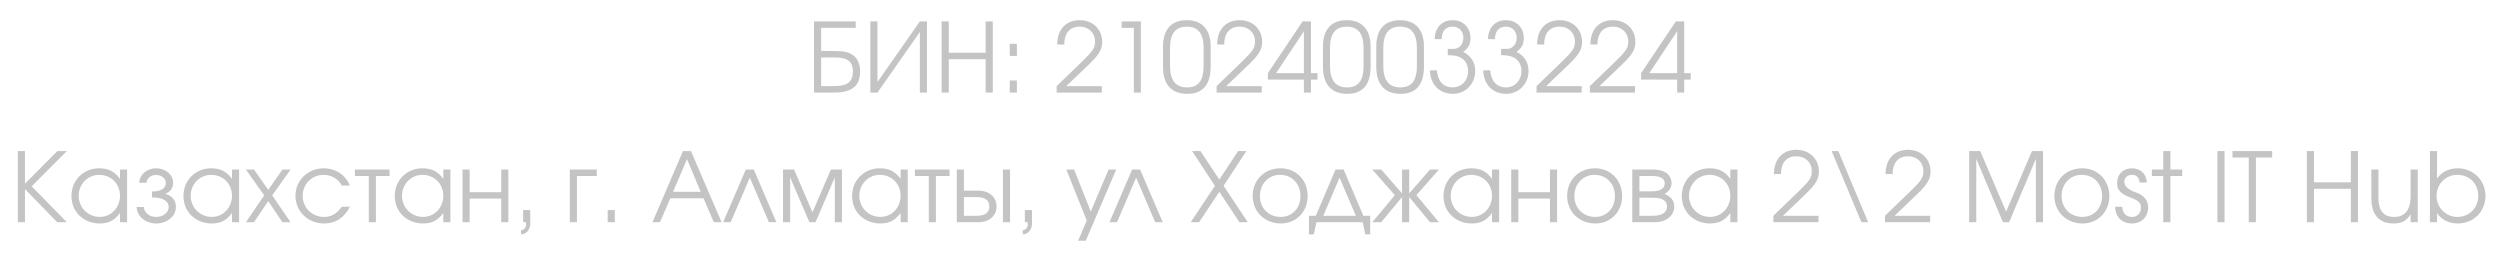<?xml version="1.0" encoding="UTF-8"?> <svg xmlns="http://www.w3.org/2000/svg" width="270" height="28" viewBox="0 0 270 28" fill="none"><path d="M88.683 9.303H89.744C90.93 9.303 92.115 9.262 92.115 7.722C92.115 6.381 91.169 6.204 90.067 6.204H88.683V9.303ZM87.914 10V2.314H92.417V3.011H88.683V5.507H90.129C91.127 5.507 91.679 5.632 92.147 5.975C92.625 6.329 92.895 6.942 92.895 7.712C92.895 9.584 91.606 10 90.004 10H87.914ZM93.997 10V2.314H94.767V8.856L99.343 2.314H100.113V10H99.343V3.458L94.767 10H93.997ZM101.696 10V2.314H102.465V5.694H106.449V2.314H107.218V10H106.449V6.391H102.465V10H101.696ZM109.055 10V8.69H109.825V10H109.055ZM109.055 6.038V4.727H109.825V6.038H109.055ZM114.117 10V9.303L116.81 6.703C118.058 5.497 118.266 5.185 118.266 4.478C118.266 3.542 117.569 2.876 116.602 2.876C115.552 2.876 114.938 3.583 114.938 4.8H114.179C114.179 3.188 115.115 2.179 116.613 2.179C118.017 2.179 119.036 3.157 119.036 4.519C119.036 5.341 118.703 5.902 117.621 6.942L115.157 9.303H118.994V10H114.117ZM122.454 10V3.011H121.144V2.314H123.214V10H122.454ZM125.603 7.202V5.018C125.603 3.188 126.507 2.179 128.171 2.179C129.825 2.179 130.751 3.198 130.751 5.018V7.202C130.751 9.147 129.898 10.135 128.234 10.135C126.518 10.135 125.603 9.116 125.603 7.202ZM126.362 7.078C126.362 8.669 126.955 9.438 128.203 9.438C129.44 9.438 129.991 8.71 129.991 7.078V5.195C129.991 3.635 129.399 2.876 128.182 2.876C126.955 2.876 126.362 3.635 126.362 5.195V7.078ZM131.392 10V9.303L134.086 6.703C135.334 5.497 135.542 5.185 135.542 4.478C135.542 3.542 134.845 2.876 133.878 2.876C132.828 2.876 132.214 3.583 132.214 4.8H131.455C131.455 3.188 132.391 2.179 133.888 2.179C135.292 2.179 136.312 3.157 136.312 4.519C136.312 5.341 135.979 5.902 134.897 6.942L132.432 9.303H136.27V10H131.392ZM136.933 8.596V7.899L140.677 2.314H141.581V7.899H142.289V8.596H141.581V10H140.822V8.596H136.933ZM137.817 7.899H140.822V3.375L137.817 7.899ZM142.878 7.202V5.018C142.878 3.188 143.783 2.179 145.447 2.179C147.101 2.179 148.026 3.198 148.026 5.018V7.202C148.026 9.147 147.174 10.135 145.51 10.135C143.794 10.135 142.878 9.116 142.878 7.202ZM143.638 7.078C143.638 8.669 144.23 9.438 145.478 9.438C146.716 9.438 147.267 8.71 147.267 7.078V5.195C147.267 3.635 146.674 2.876 145.458 2.876C144.23 2.876 143.638 3.635 143.638 5.195V7.078ZM148.637 7.202V5.018C148.637 3.188 149.542 2.179 151.206 2.179C152.859 2.179 153.785 3.198 153.785 5.018V7.202C153.785 9.147 152.932 10.135 151.268 10.135C149.552 10.135 148.637 9.116 148.637 7.202ZM149.396 7.078C149.396 8.669 149.989 9.438 151.237 9.438C152.475 9.438 153.026 8.71 153.026 7.078V5.195C153.026 3.635 152.433 2.876 151.216 2.876C149.989 2.876 149.396 3.635 149.396 5.195V7.078ZM154.427 7.598H155.186C155.269 8.762 155.893 9.438 156.892 9.438C157.838 9.438 158.556 8.69 158.556 7.712C158.556 6.589 157.838 5.965 156.548 5.965H156.361V5.278H157.016C157.599 5.278 158.046 4.758 158.046 4.082C158.046 3.375 157.568 2.876 156.881 2.876C156.132 2.876 155.706 3.365 155.696 4.228H154.936C154.978 2.97 155.727 2.179 156.881 2.179C158.025 2.179 158.816 2.98 158.816 4.124C158.816 4.758 158.566 5.226 158.025 5.601C158.878 6.038 159.325 6.734 159.325 7.67C159.325 9.054 158.264 10.135 156.923 10.135C155.456 10.135 154.489 9.147 154.427 7.598ZM160.185 7.598H160.945C161.028 8.762 161.652 9.438 162.65 9.438C163.597 9.438 164.314 8.69 164.314 7.712C164.314 6.589 163.597 5.965 162.307 5.965H162.12V5.278H162.775C163.357 5.278 163.805 4.758 163.805 4.082C163.805 3.375 163.326 2.876 162.64 2.876C161.891 2.876 161.465 3.365 161.454 4.228H160.695C160.737 2.97 161.485 2.179 162.64 2.179C163.784 2.179 164.574 2.98 164.574 4.124C164.574 4.758 164.325 5.226 163.784 5.601C164.637 6.038 165.084 6.734 165.084 7.67C165.084 9.054 164.023 10.135 162.681 10.135C161.215 10.135 160.248 9.147 160.185 7.598ZM165.944 10V9.303L168.638 6.703C169.886 5.497 170.094 5.185 170.094 4.478C170.094 3.542 169.397 2.876 168.43 2.876C167.379 2.876 166.766 3.583 166.766 4.8H166.006C166.006 3.188 166.942 2.179 168.44 2.179C169.844 2.179 170.863 3.157 170.863 4.519C170.863 5.341 170.53 5.902 169.449 6.942L166.984 9.303H170.822V10H165.944ZM171.703 10V9.303L174.396 6.703C175.644 5.497 175.852 5.185 175.852 4.478C175.852 3.542 175.155 2.876 174.188 2.876C173.138 2.876 172.524 3.583 172.524 4.8H171.765C171.765 3.188 172.701 2.179 174.199 2.179C175.603 2.179 176.622 3.157 176.622 4.519C176.622 5.341 176.289 5.902 175.207 6.942L172.743 9.303H176.58V10H171.703ZM177.243 8.596V7.899L180.987 2.314H181.892V7.899H182.599V8.596H181.892V10H181.132V8.596H177.243ZM178.127 7.899H181.132V3.375L178.127 7.899ZM1.926 24V16.314H2.696V19.84L6.2 16.314H7.22L3.424 20.121L7.22 24H6.18L2.696 20.422V24H1.926ZM7.717 21.171C7.717 19.466 9.006 18.176 10.712 18.176C11.71 18.176 12.386 18.519 12.959 19.32V18.311H13.728V24H12.959V23.002C12.355 23.813 11.742 24.135 10.774 24.135C9.017 24.135 7.717 22.877 7.717 21.171ZM8.497 21.14C8.497 22.419 9.506 23.428 10.764 23.428C12.002 23.428 12.959 22.43 12.959 21.14C12.959 19.85 11.991 18.883 10.702 18.883C9.485 18.883 8.497 19.892 8.497 21.14ZM14.754 22.357H15.534C15.575 22.981 16.137 23.428 16.865 23.428C17.614 23.428 18.217 22.95 18.217 22.357C18.217 21.702 17.541 21.317 16.418 21.317V20.682C17.385 20.682 17.915 20.35 17.915 19.746C17.915 19.278 17.437 18.894 16.855 18.894C16.293 18.894 15.856 19.247 15.815 19.746H15.034C15.076 18.852 15.856 18.176 16.865 18.176C17.895 18.176 18.695 18.862 18.695 19.746C18.695 20.308 18.404 20.724 17.874 20.911V20.942C18.602 21.15 18.997 21.639 18.997 22.357C18.997 23.345 18.061 24.135 16.875 24.135C15.71 24.135 14.795 23.366 14.754 22.357ZM19.813 21.171C19.813 19.466 21.103 18.176 22.808 18.176C23.807 18.176 24.483 18.519 25.055 19.32V18.311H25.824V24H25.055V23.002C24.451 23.813 23.838 24.135 22.871 24.135C21.113 24.135 19.813 22.877 19.813 21.171ZM20.593 21.14C20.593 22.419 21.602 23.428 22.86 23.428C24.098 23.428 25.055 22.43 25.055 21.14C25.055 19.85 24.087 18.883 22.798 18.883C21.581 18.883 20.593 19.892 20.593 21.14ZM26.559 24L28.535 21.098L26.559 18.311H27.432L28.971 20.506L30.5 18.311H31.384L29.398 21.098L31.384 24H30.5L28.971 21.722L27.432 24H26.559ZM36.922 22.326H37.795C37.14 23.553 36.246 24.135 35.008 24.135C33.261 24.135 31.909 22.835 31.909 21.14C31.909 19.486 33.251 18.176 34.956 18.176C36.246 18.176 37.328 18.894 37.785 20.038H36.922C36.485 19.289 35.788 18.883 34.946 18.883C33.677 18.883 32.689 19.882 32.689 21.161C32.689 22.43 33.698 23.428 34.977 23.428C35.788 23.428 36.329 23.116 36.922 22.326ZM39.828 24V19.008H38.331V18.311H42.075V19.008H40.598V24H39.828ZM42.634 21.171C42.634 19.466 43.924 18.176 45.629 18.176C46.628 18.176 47.304 18.519 47.876 19.32V18.311H48.645V24H47.876V23.002C47.273 23.813 46.659 24.135 45.692 24.135C43.934 24.135 42.634 22.877 42.634 21.171ZM43.414 21.14C43.414 22.419 44.423 23.428 45.681 23.428C46.919 23.428 47.876 22.43 47.876 21.14C47.876 19.85 46.908 18.883 45.619 18.883C44.402 18.883 43.414 19.892 43.414 21.14ZM49.952 24V18.311H50.721V20.755H54.133V18.311H54.902V24H54.133V21.452H50.721V24H49.952ZM56.499 24V22.69H57.269V24.208C57.269 24.801 56.811 25.31 56.281 25.31V24.853C56.562 24.853 56.811 24.582 56.811 24.281V24H56.499ZM61.54 24V18.311H64.452V19.008H62.31V24H61.54ZM65.632 24V22.69H66.402V24H65.632ZM70.465 24L73.762 16.314H74.625L77.932 24H77.09L75.977 21.41H72.399L71.276 24H70.465ZM72.69 20.714H75.675L74.198 17.188L72.69 20.714ZM78.101 24L80.545 18.311H81.408L83.852 24H83.041L80.982 19.185L78.912 24H78.101ZM84.564 24V18.311H85.76L87.747 22.929L89.733 18.311H90.929V24H90.159V19.154L88.079 24H87.414L85.334 19.154V24H84.564ZM92.024 21.171C92.024 19.466 93.314 18.176 95.019 18.176C96.017 18.176 96.694 18.519 97.266 19.32V18.311H98.035V24H97.266V23.002C96.662 23.813 96.049 24.135 95.082 24.135C93.324 24.135 92.024 22.877 92.024 21.171ZM92.804 21.14C92.804 22.419 93.813 23.428 95.071 23.428C96.309 23.428 97.266 22.43 97.266 21.14C97.266 19.85 96.298 18.883 95.009 18.883C93.792 18.883 92.804 19.892 92.804 21.14ZM100.309 24V19.008H98.811V18.311H102.555V19.008H101.078V24H100.309ZM104.103 23.303H105.475C106.391 23.303 106.848 22.97 106.848 22.294C106.848 21.618 106.391 21.286 105.475 21.286H104.103V23.303ZM103.333 24V18.311H104.103V20.589H105.673C106.827 20.589 107.628 21.286 107.628 22.294C107.628 23.303 106.827 24 105.673 24H103.333ZM108.315 24V18.311H109.084V24H108.315ZM110.683 24V22.69H111.452V24.208C111.452 24.801 110.995 25.31 110.464 25.31V24.853C110.745 24.853 110.995 24.582 110.995 24.281V24H110.683ZM116.441 25.997L117.367 23.813L115.162 18.311H116.004L117.804 22.846L119.728 18.311H120.549L117.263 25.997H116.441ZM119.823 24L122.267 18.311H123.13L125.574 24H124.763L122.704 19.185L120.634 24H119.823ZM128.598 24L131.209 20.069L128.744 16.314H129.649L131.687 19.393L133.715 16.314H134.61L132.145 20.069L134.766 24H133.861L131.687 20.714L129.503 24H128.598ZM135.29 21.161C135.29 19.434 136.558 18.176 138.306 18.176C139.98 18.176 141.228 19.455 141.228 21.171C141.228 22.877 140.001 24.135 138.326 24.135C136.59 24.135 135.29 22.866 135.29 21.161ZM138.306 23.428C139.554 23.428 140.448 22.492 140.448 21.182C140.448 19.84 139.533 18.883 138.243 18.883C136.995 18.883 136.07 19.861 136.07 21.171C136.07 22.471 137.016 23.428 138.306 23.428ZM141.367 25.31V23.303H142.105L144.237 18.311H145.111L147.243 23.303H147.981V25.31H147.451L147.17 24H142.178L141.897 25.31H141.367ZM142.917 23.303H146.432L144.674 19.185L142.917 23.303ZM148.209 24L150.643 21.078L148.209 18.311H149.177L151.423 20.89V18.311H152.193V20.89L154.439 18.311H155.406L152.973 21.078L155.406 24H154.439L152.193 21.275V24H151.423V21.275L149.177 24H148.209ZM155.897 21.171C155.897 19.466 157.186 18.176 158.892 18.176C159.89 18.176 160.566 18.519 161.138 19.32V18.311H161.908V24H161.138V23.002C160.535 23.813 159.921 24.135 158.954 24.135C157.197 24.135 155.897 22.877 155.897 21.171ZM156.677 21.14C156.677 22.419 157.685 23.428 158.944 23.428C160.181 23.428 161.138 22.43 161.138 21.14C161.138 19.85 160.171 18.883 158.881 18.883C157.665 18.883 156.677 19.892 156.677 21.14ZM163.214 24V18.311H163.984V20.755H167.395V18.311H168.165V24H167.395V21.452H163.984V24H163.214ZM169.252 21.161C169.252 19.434 170.521 18.176 172.268 18.176C173.942 18.176 175.19 19.455 175.19 21.171C175.19 22.877 173.963 24.135 172.289 24.135C170.552 24.135 169.252 22.866 169.252 21.161ZM172.268 23.428C173.516 23.428 174.41 22.492 174.41 21.182C174.41 19.84 173.495 18.883 172.206 18.883C170.958 18.883 170.032 19.861 170.032 21.171C170.032 22.471 170.978 23.428 172.268 23.428ZM176.285 24V18.311H178.563C179.79 18.311 180.528 18.873 180.528 19.809C180.528 20.266 180.196 20.755 179.759 20.942C180.456 21.202 180.82 21.66 180.82 22.305C180.82 23.293 179.946 24 178.719 24H176.285ZM177.055 20.662H178.438C179.301 20.662 179.79 20.35 179.79 19.809C179.79 19.278 179.332 19.008 178.438 19.008H177.055V20.662ZM177.055 23.303H178.521C179.499 23.303 180.04 22.95 180.04 22.305C180.04 21.67 179.53 21.358 178.521 21.358H177.055V23.303ZM181.633 21.171C181.633 19.466 182.922 18.176 184.628 18.176C185.626 18.176 186.302 18.519 186.874 19.32V18.311H187.644V24H186.874V23.002C186.271 23.813 185.657 24.135 184.69 24.135C182.933 24.135 181.633 22.877 181.633 21.171ZM182.413 21.14C182.413 22.419 183.421 23.428 184.68 23.428C185.917 23.428 186.874 22.43 186.874 21.14C186.874 19.85 185.907 18.883 184.617 18.883C183.401 18.883 182.413 19.892 182.413 21.14ZM191.523 24V23.303L194.216 20.703C195.464 19.497 195.672 19.185 195.672 18.478C195.672 17.542 194.975 16.876 194.008 16.876C192.958 16.876 192.344 17.583 192.344 18.8H191.585C191.585 17.188 192.521 16.179 194.019 16.179C195.423 16.179 196.442 17.157 196.442 18.519C196.442 19.341 196.109 19.902 195.027 20.942L192.563 23.303H196.4V24H191.523ZM201.035 24L197.811 16.314H198.539L201.763 24H201.035ZM203.578 24V23.303L206.272 20.703C207.52 19.497 207.728 19.185 207.728 18.478C207.728 17.542 207.031 16.876 206.064 16.876C205.013 16.876 204.4 17.583 204.4 18.8H203.64C203.64 17.188 204.576 16.179 206.074 16.179C207.478 16.179 208.497 17.157 208.497 18.519C208.497 19.341 208.164 19.902 207.083 20.942L204.618 23.303H208.456V24H203.578ZM212.668 24V16.314H213.864L216.662 22.856L219.449 16.314H220.645V24H219.875V17.157L216.984 24H216.319L213.438 17.157V24H212.668ZM221.872 21.161C221.872 19.434 223.14 18.176 224.888 18.176C226.562 18.176 227.81 19.455 227.81 21.171C227.81 22.877 226.583 24.135 224.908 24.135C223.172 24.135 221.872 22.866 221.872 21.161ZM224.888 23.428C226.136 23.428 227.03 22.492 227.03 21.182C227.03 19.84 226.115 18.883 224.825 18.883C223.577 18.883 222.652 19.861 222.652 21.171C222.652 22.471 223.598 23.428 224.888 23.428ZM228.437 22.326H229.196C229.238 23.033 229.622 23.428 230.267 23.428C230.829 23.428 231.224 23.012 231.224 22.44C231.224 21.91 230.995 21.681 230.122 21.348C229.019 20.922 228.645 20.526 228.645 19.778C228.645 18.821 229.3 18.176 230.257 18.176C231.172 18.176 231.827 18.8 231.858 19.715H231.078C231.037 19.174 230.746 18.883 230.246 18.883C229.768 18.883 229.425 19.185 229.425 19.622C229.425 20.11 229.83 20.485 230.683 20.786C231.526 21.078 232.004 21.65 232.004 22.367C232.004 23.407 231.297 24.135 230.267 24.135C229.165 24.135 228.447 23.428 228.437 22.326ZM233.634 24V19.008H232.406V18.311H233.634V16.314H234.403V18.311H235.682V19.008H234.403V24H233.634ZM239.481 24V16.314H240.25V24H239.481ZM242.867 24V17.011H241.109V16.314H245.394V17.011H243.636V24H242.867ZM249.139 24V16.314H249.909V19.694H253.892V16.314H254.662V24H253.892V20.391H249.909V24H249.139ZM260.346 24V23.116C259.962 23.823 259.4 24.135 258.516 24.135C256.935 24.135 256.103 23.189 256.103 21.379V18.311H256.873V21.379C256.873 22.752 257.434 23.428 258.568 23.428C259.722 23.428 260.346 22.658 260.346 21.234V18.311H261.116V24H260.346ZM262.431 24V16.314H263.2V19.289C263.689 18.571 264.479 18.176 265.436 18.176C267.121 18.176 268.431 19.476 268.431 21.15C268.431 22.856 267.142 24.135 265.426 24.135C264.49 24.135 263.679 23.73 263.2 23.022V24H262.431ZM265.405 23.428C266.684 23.428 267.651 22.45 267.651 21.14C267.651 19.83 266.695 18.883 265.384 18.883C264.126 18.883 263.148 19.882 263.148 21.161C263.148 22.419 264.147 23.428 265.405 23.428Z" fill="#C4C4C4"></path></svg> 